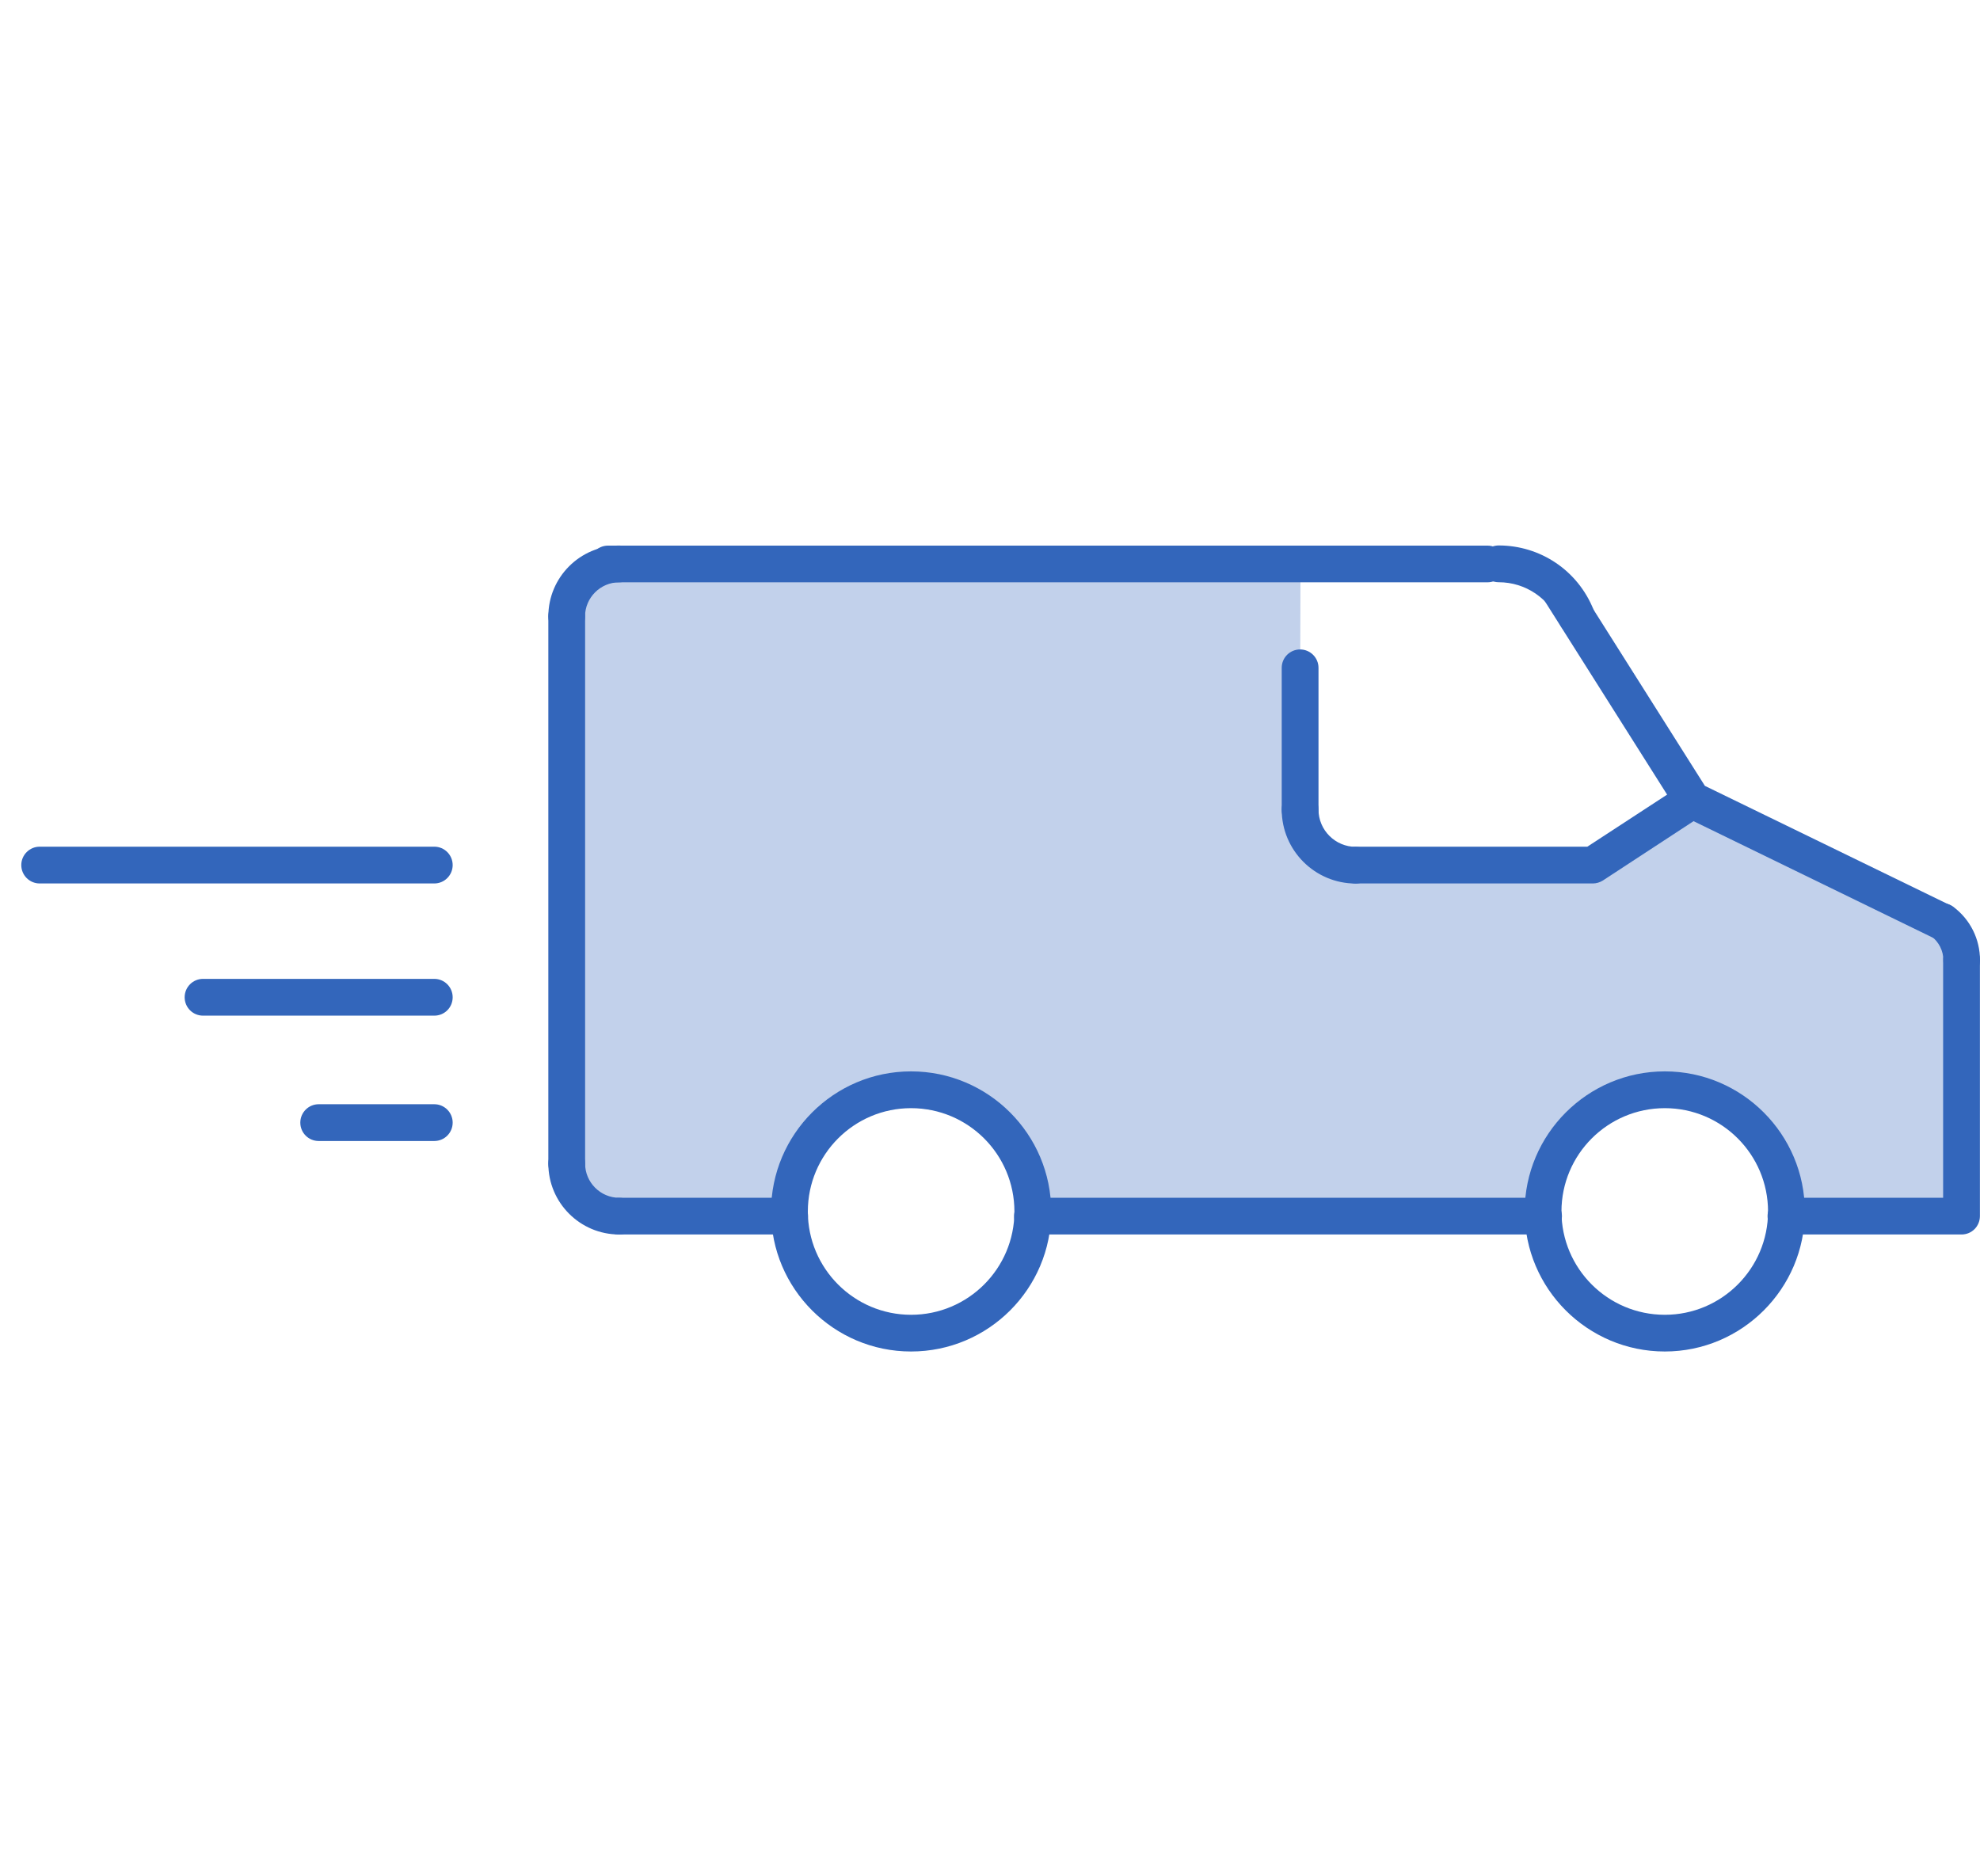 <?xml version="1.0" encoding="utf-8"?>
<!-- Generator: Adobe Illustrator 16.0.0, SVG Export Plug-In . SVG Version: 6.00 Build 0)  -->
<!DOCTYPE svg PUBLIC "-//W3C//DTD SVG 1.1//EN" "http://www.w3.org/Graphics/SVG/1.1/DTD/svg11.dtd">
<svg version="1.1" id="Layer_1" xmlns="http://www.w3.org/2000/svg" xmlns:xlink="http://www.w3.org/1999/xlink" x="0px" y="0px"
	 width="24.652px" height="23.359px" viewBox="0 0 24.652 23.359" enable-background="new 0 0 24.652 23.359" xml:space="preserve">
<g opacity="0.3">
	<path fill="#3366BB" d="M24.422,12.254c0,0.525-0.119,2.41-0.119,2.41l-0.123,0.421l-1.747,0.06c0,0-0.361-1.125-0.792-1.322
		c-0.43-0.201-1.81-0.494-2.167,0.411c-0.361,0.911-0.64,0.911-0.64,0.911h-5.766c0,0-0.214-0.96-0.512-1.106
		c-0.298-0.151-1.82-0.344-1.82-0.344l-0.859,1.012l-0.293,0.438l-2.145-0.06c0,0-0.384-0.421-0.384-1.13c0-0.713,0-3.105,0-3.105
		l0.045-3.416c0,0,0.078-0.256,0.988-0.333c0.467-0.041,5.73-0.06,8.104-0.079l-0.01,3.637l3.647,0.115l1.238-0.811l-0.022-0.036
		l2.803,1.39C23.85,11.316,24.427,11.724,24.422,12.254z"/>
</g>
<g>
	<path fill="#3366BB" d="M11.343,16.829c-0.961,0-1.743-0.782-1.743-1.743c0-0.962,0.782-1.745,1.743-1.745
		c0.963,0,1.745,0.783,1.745,1.745C13.088,16.047,12.306,16.829,11.343,16.829z M11.343,13.799c-0.709,0-1.285,0.576-1.285,1.287
		c0,0.709,0.576,1.286,1.285,1.286c0.711,0,1.287-0.577,1.287-1.286C12.63,14.375,12.054,13.799,11.343,13.799z"/>
</g>
<g>
	<path fill="#3366BB" d="M20.728,16.829c-0.962,0-1.745-0.782-1.745-1.743c0-0.962,0.783-1.745,1.745-1.745
		c0.961,0,1.743,0.783,1.743,1.745C22.471,16.047,21.688,16.829,20.728,16.829z M20.728,13.799c-0.711,0-1.287,0.576-1.287,1.287
		c0,0.709,0.576,1.286,1.287,1.286c0.709,0,1.285-0.577,1.285-1.286C22.013,14.375,21.437,13.799,20.728,13.799z"/>
</g>
<g>
	<path fill="#3366BB" d="M19.218,15.372h-6.363c-0.127,0-0.229-0.102-0.229-0.228c0-0.127,0.102-0.229,0.229-0.229h6.363
		c0.126,0,0.229,0.102,0.229,0.229C19.446,15.271,19.344,15.372,19.218,15.372z"/>
</g>
<g>
	<path fill="#3366BB" d="M24.422,15.372h-2.186c-0.127,0-0.229-0.102-0.229-0.228c0-0.127,0.102-0.229,0.229-0.229h1.957v-2.959
		c0-0.126,0.103-0.229,0.229-0.229c0.127,0,0.229,0.103,0.229,0.229v3.188C24.65,15.271,24.549,15.372,24.422,15.372z"/>
</g>
<g>
	<path fill="#3366BB" d="M24.18,11.706c-0.034,0-0.069-0.008-0.101-0.023l-3.109-1.514c-0.038-0.02-0.071-0.048-0.094-0.085
		l-1.641-2.596c-0.067-0.106-0.037-0.247,0.07-0.315c0.105-0.066,0.247-0.037,0.315,0.07l1.607,2.543l3.052,1.485
		c0.113,0.056,0.16,0.193,0.104,0.307C24.345,11.658,24.264,11.706,24.18,11.706z"/>
</g>
<g>
	<path fill="#3366BB" d="M18.521,7.251H7.57c-0.126,0-0.229-0.103-0.229-0.229S7.444,6.794,7.57,6.794h10.95
		c0.127,0,0.229,0.103,0.229,0.229S18.647,7.251,18.521,7.251z"/>
</g>
<g>
	<path fill="#3366BB" d="M7.056,14.719c-0.126,0-0.229-0.103-0.229-0.229V7.676c0-0.126,0.103-0.228,0.229-0.228
		c0.127,0,0.229,0.102,0.229,0.228v6.814C7.284,14.616,7.183,14.719,7.056,14.719z"/>
</g>
<g>
	<path fill="#3366BB" d="M9.831,15.372H7.71c-0.127,0-0.229-0.102-0.229-0.228c0-0.127,0.102-0.229,0.229-0.229h2.121
		c0.126,0,0.229,0.102,0.229,0.229C10.06,15.271,9.957,15.372,9.831,15.372z"/>
</g>
<g>
	<path fill="#3366BB" d="M24.424,12.187c-0.126,0-0.228-0.102-0.228-0.229c0-0.119-0.056-0.229-0.151-0.301
		c-0.101-0.075-0.122-0.219-0.047-0.319c0.077-0.102,0.22-0.121,0.321-0.047c0.212,0.159,0.333,0.402,0.333,0.667
		C24.652,12.085,24.551,12.187,24.424,12.187z"/>
</g>
<g>
	<path fill="#3366BB" d="M16.187,10.311c-0.127,0-0.229-0.103-0.229-0.229V8.316c0-0.127,0.102-0.229,0.229-0.229
		c0.126,0,0.229,0.102,0.229,0.229v1.765C16.415,10.208,16.312,10.311,16.187,10.311z"/>
</g>
<g>
	<path fill="#3366BB" d="M19.831,11.001H16.88c-0.126,0-0.229-0.103-0.229-0.229s0.103-0.229,0.229-0.229h2.883l1.183-0.772
		c0.104-0.068,0.246-0.04,0.315,0.066s0.04,0.247-0.065,0.316l-1.239,0.811C19.919,10.988,19.875,11.001,19.831,11.001z"/>
</g>
<g>
	<path fill="#3366BB" d="M7.056,7.904c-0.126,0-0.229-0.103-0.229-0.229c0-0.486,0.395-0.882,0.882-0.882
		c0.127,0,0.229,0.103,0.229,0.229S7.836,7.251,7.709,7.251c-0.233,0-0.425,0.191-0.425,0.425C7.284,7.802,7.183,7.904,7.056,7.904z
		"/>
</g>
<g>
	<path fill="#3366BB" d="M7.709,15.372c-0.487,0-0.882-0.396-0.882-0.882c0-0.126,0.103-0.229,0.229-0.229
		c0.127,0,0.229,0.103,0.229,0.229c0,0.233,0.191,0.425,0.425,0.425c0.127,0,0.229,0.103,0.229,0.229S7.836,15.372,7.709,15.372z"/>
</g>
<g>
	<path fill="#3366BB" d="M16.879,11.002c-0.508,0-0.921-0.413-0.921-0.921c0-0.127,0.103-0.229,0.229-0.229
		c0.127,0,0.229,0.102,0.229,0.229c0,0.255,0.208,0.464,0.464,0.464c0.126,0,0.229,0.103,0.229,0.229S17.005,11.002,16.879,11.002z"
		/>
</g>
<g>
	<path fill="#3366BB" d="M19.628,7.906c-0.09,0-0.177-0.054-0.212-0.144c-0.125-0.311-0.423-0.512-0.757-0.512
		c-0.127,0-0.229-0.103-0.229-0.229s0.103-0.229,0.229-0.229c0.521,0,0.986,0.313,1.181,0.799c0.048,0.117-0.009,0.25-0.127,0.297
		C19.686,7.901,19.657,7.906,19.628,7.906z"/>
</g>
<g>
	<path fill="#3366BB" d="M5.407,11.001H0.494c-0.127,0-0.229-0.103-0.229-0.229s0.103-0.229,0.229-0.229h4.913
		c0.127,0,0.229,0.103,0.229,0.229S5.534,11.001,5.407,11.001z"/>
</g>
<g>
	<path fill="#3366BB" d="M5.407,12.647H2.528c-0.127,0-0.229-0.102-0.229-0.229c0-0.126,0.102-0.229,0.229-0.229h2.879
		c0.127,0,0.229,0.103,0.229,0.229C5.636,12.546,5.534,12.647,5.407,12.647z"/>
</g>
<g>
	<path fill="#3366BB" d="M5.407,14.208H3.968c-0.127,0-0.229-0.102-0.229-0.229c0-0.126,0.102-0.229,0.229-0.229h1.439
		c0.127,0,0.229,0.103,0.229,0.229C5.636,14.106,5.534,14.208,5.407,14.208z"/>
</g>
</svg>

